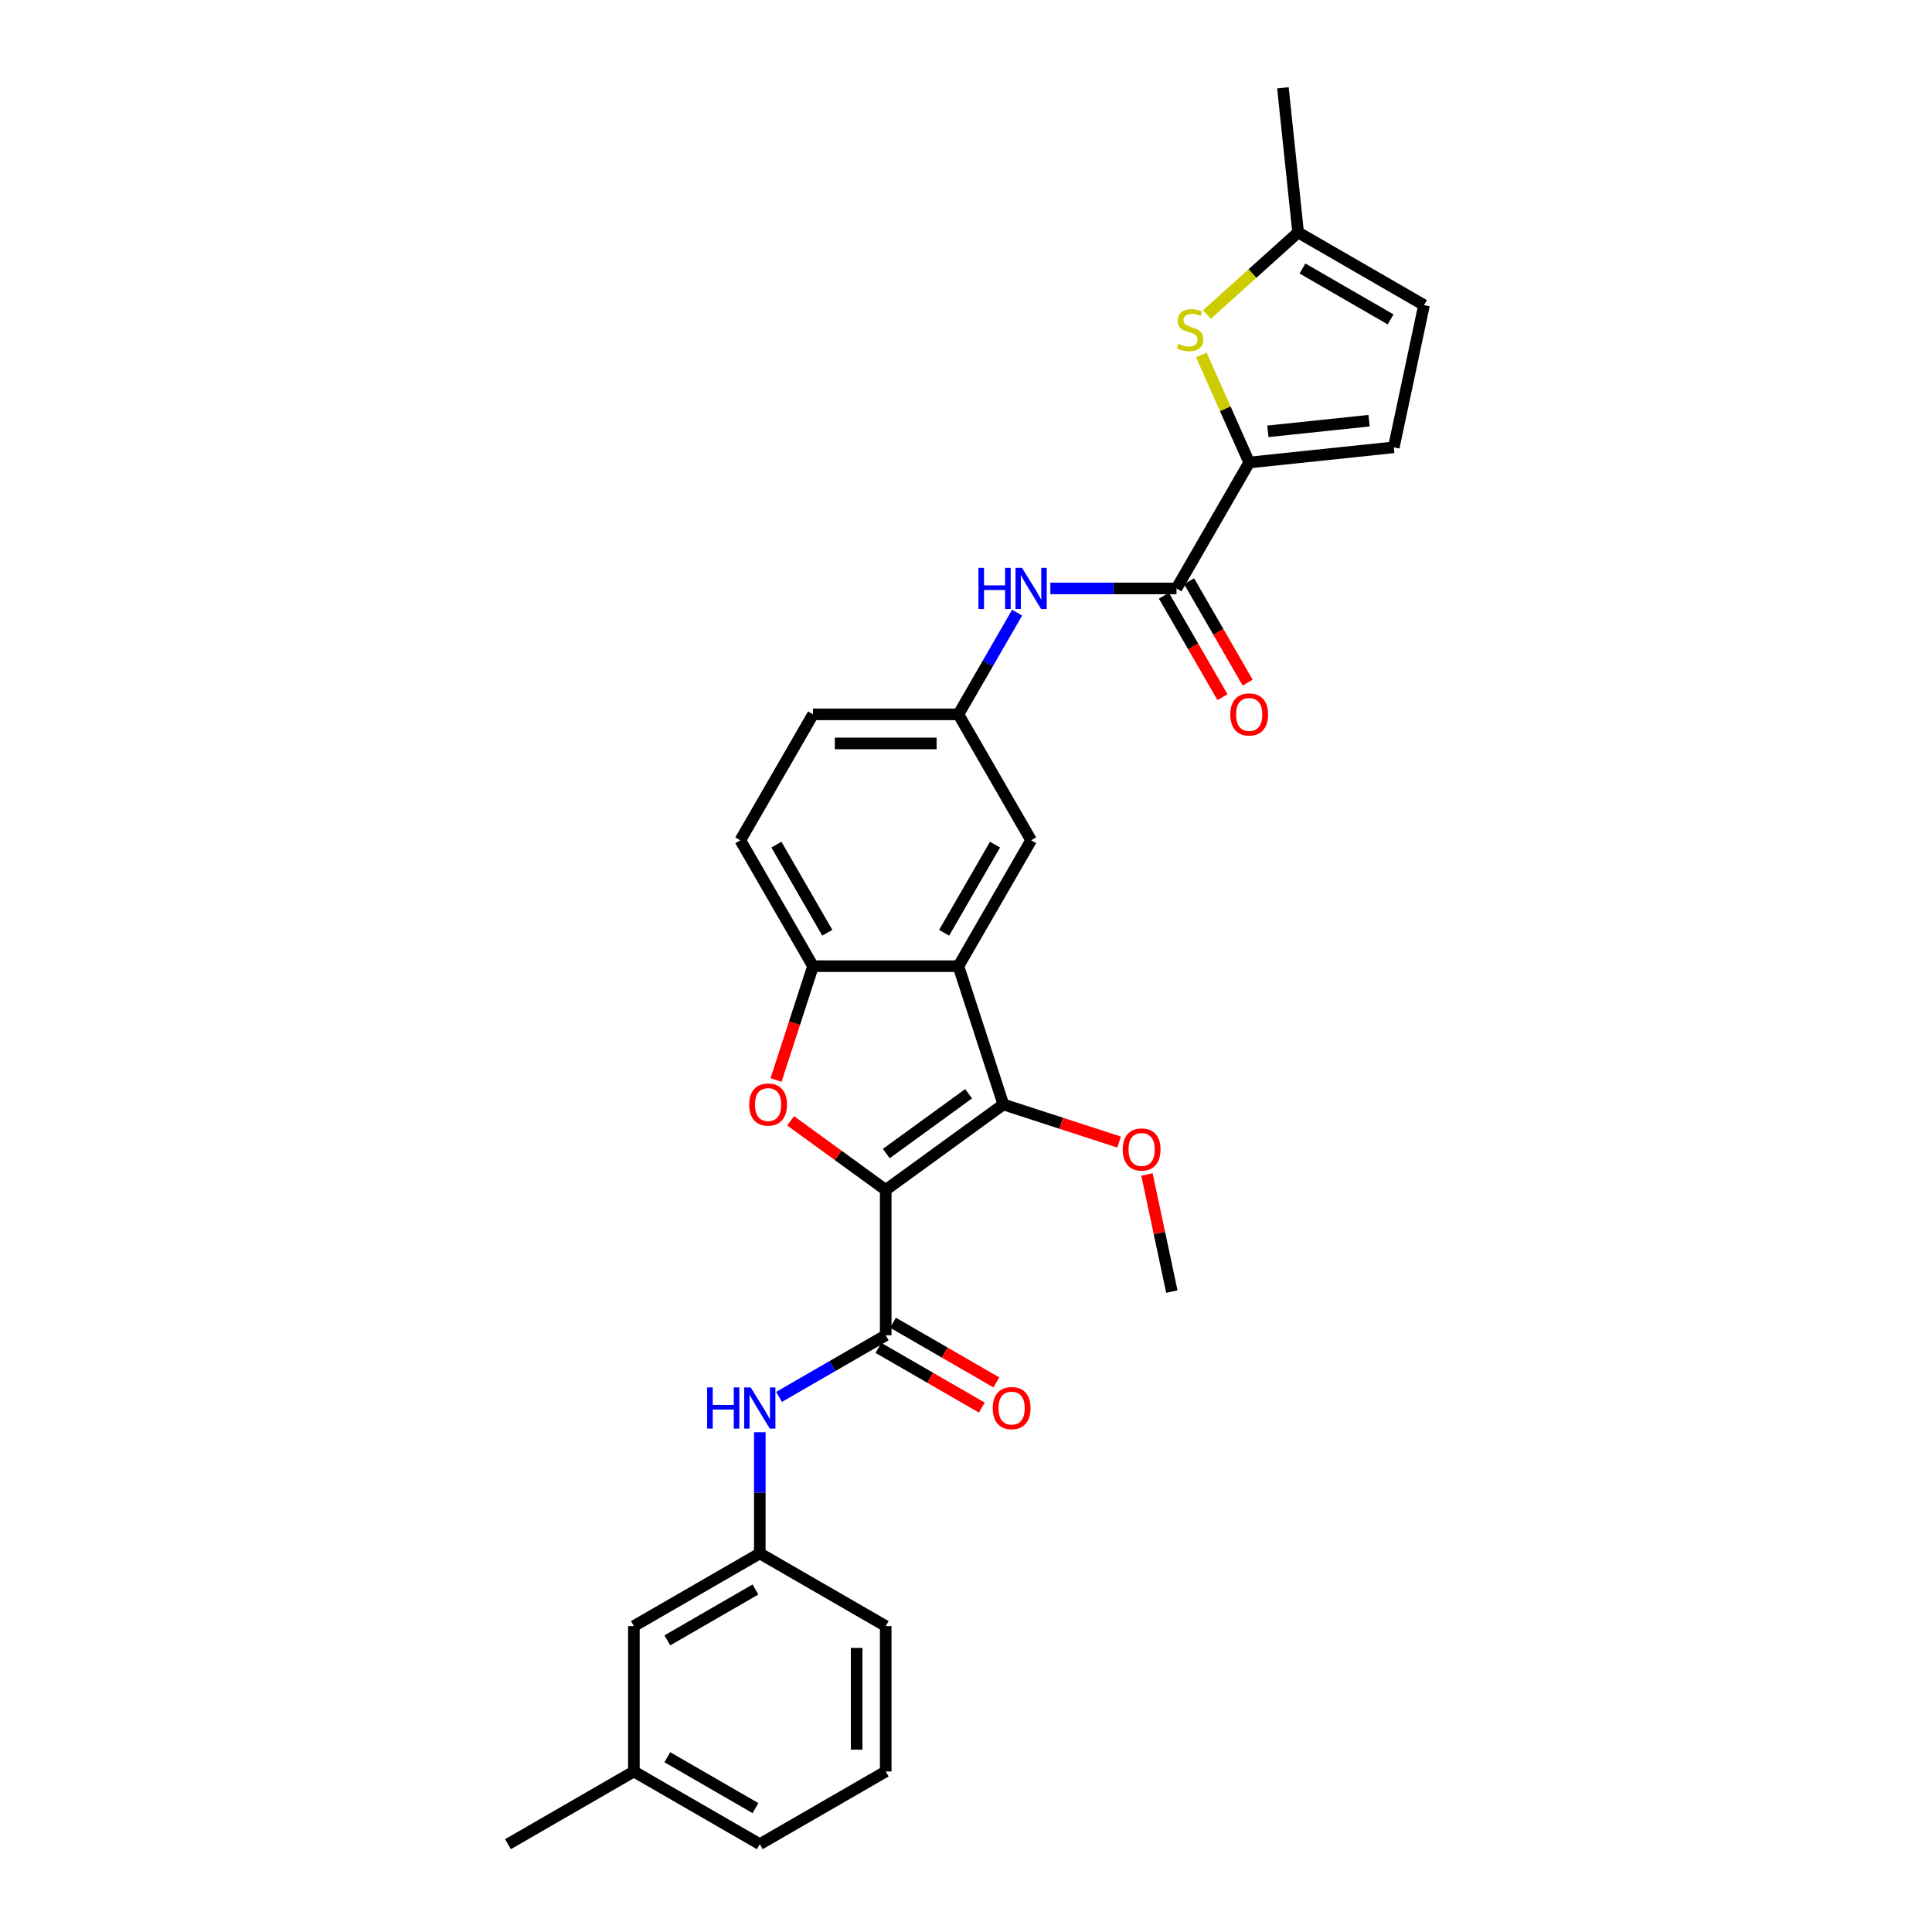 <?xml version='1.0' encoding='iso-8859-1'?>
<svg version='1.1' baseProfile='full'
              xmlns='http://www.w3.org/2000/svg'
                      xmlns:rdkit='http://www.rdkit.org/xml'
                      xmlns:xlink='http://www.w3.org/1999/xlink'
                  xml:space='preserve'
width='1000px' height='1000px' viewBox='0 0 1000 1000'>
<!-- END OF HEADER -->
<rect style='opacity:1.0;fill:#FFFFFF;stroke:none' width='1000' height='1000' x='0' y='0'> </rect>
<path class='bond-0' d='M 458.446,615.898 L 519.328,571.664' style='fill:none;fill-rule:evenodd;stroke:#000000;stroke-width:6px;stroke-linecap:butt;stroke-linejoin:miter;stroke-opacity:1' />
<path class='bond-0' d='M 458.731,597.086 L 501.349,566.123' style='fill:none;fill-rule:evenodd;stroke:#000000;stroke-width:6px;stroke-linecap:butt;stroke-linejoin:miter;stroke-opacity:1' />
<path class='bond-1' d='M 458.446,615.898 L 433.837,598.019' style='fill:none;fill-rule:evenodd;stroke:#000000;stroke-width:6px;stroke-linecap:butt;stroke-linejoin:miter;stroke-opacity:1' />
<path class='bond-1' d='M 433.837,598.019 L 409.228,580.139' style='fill:none;fill-rule:evenodd;stroke:#FF0000;stroke-width:6px;stroke-linecap:butt;stroke-linejoin:miter;stroke-opacity:1' />
<path class='bond-3' d='M 458.446,615.898 L 458.446,691.153' style='fill:none;fill-rule:evenodd;stroke:#000000;stroke-width:6px;stroke-linecap:butt;stroke-linejoin:miter;stroke-opacity:1' />
<path class='bond-2' d='M 519.328,571.664 L 496.073,500.092' style='fill:none;fill-rule:evenodd;stroke:#000000;stroke-width:6px;stroke-linecap:butt;stroke-linejoin:miter;stroke-opacity:1' />
<path class='bond-19' d='M 519.328,571.664 L 549.282,581.397' style='fill:none;fill-rule:evenodd;stroke:#000000;stroke-width:6px;stroke-linecap:butt;stroke-linejoin:miter;stroke-opacity:1' />
<path class='bond-19' d='M 549.282,581.397 L 579.236,591.129' style='fill:none;fill-rule:evenodd;stroke:#FF0000;stroke-width:6px;stroke-linecap:butt;stroke-linejoin:miter;stroke-opacity:1' />
<path class='bond-5' d='M 401.676,559.006 L 411.247,529.549' style='fill:none;fill-rule:evenodd;stroke:#FF0000;stroke-width:6px;stroke-linecap:butt;stroke-linejoin:miter;stroke-opacity:1' />
<path class='bond-5' d='M 411.247,529.549 L 420.818,500.092' style='fill:none;fill-rule:evenodd;stroke:#000000;stroke-width:6px;stroke-linecap:butt;stroke-linejoin:miter;stroke-opacity:1' />
<path class='bond-13' d='M 496.073,500.092 L 533.701,434.92' style='fill:none;fill-rule:evenodd;stroke:#000000;stroke-width:6px;stroke-linecap:butt;stroke-linejoin:miter;stroke-opacity:1' />
<path class='bond-13' d='M 488.683,482.791 L 515.022,437.17' style='fill:none;fill-rule:evenodd;stroke:#000000;stroke-width:6px;stroke-linecap:butt;stroke-linejoin:miter;stroke-opacity:1' />
<path class='bond-29' d='M 496.073,500.092 L 420.818,500.092' style='fill:none;fill-rule:evenodd;stroke:#000000;stroke-width:6px;stroke-linecap:butt;stroke-linejoin:miter;stroke-opacity:1' />
<path class='bond-8' d='M 458.446,691.153 L 430.841,707.09' style='fill:none;fill-rule:evenodd;stroke:#000000;stroke-width:6px;stroke-linecap:butt;stroke-linejoin:miter;stroke-opacity:1' />
<path class='bond-8' d='M 430.841,707.09 L 403.237,723.028' style='fill:none;fill-rule:evenodd;stroke:#0000FF;stroke-width:6px;stroke-linecap:butt;stroke-linejoin:miter;stroke-opacity:1' />
<path class='bond-15' d='M 454.683,697.67 L 481.437,713.117' style='fill:none;fill-rule:evenodd;stroke:#000000;stroke-width:6px;stroke-linecap:butt;stroke-linejoin:miter;stroke-opacity:1' />
<path class='bond-15' d='M 481.437,713.117 L 508.191,728.563' style='fill:none;fill-rule:evenodd;stroke:#FF0000;stroke-width:6px;stroke-linecap:butt;stroke-linejoin:miter;stroke-opacity:1' />
<path class='bond-15' d='M 462.209,684.636 L 488.963,700.082' style='fill:none;fill-rule:evenodd;stroke:#000000;stroke-width:6px;stroke-linecap:butt;stroke-linejoin:miter;stroke-opacity:1' />
<path class='bond-15' d='M 488.963,700.082 L 515.717,715.529' style='fill:none;fill-rule:evenodd;stroke:#FF0000;stroke-width:6px;stroke-linecap:butt;stroke-linejoin:miter;stroke-opacity:1' />
<path class='bond-4' d='M 646.583,239.402 L 608.956,304.574' style='fill:none;fill-rule:evenodd;stroke:#000000;stroke-width:6px;stroke-linecap:butt;stroke-linejoin:miter;stroke-opacity:1' />
<path class='bond-7' d='M 646.583,239.402 L 634.19,211.567' style='fill:none;fill-rule:evenodd;stroke:#000000;stroke-width:6px;stroke-linecap:butt;stroke-linejoin:miter;stroke-opacity:1' />
<path class='bond-7' d='M 634.19,211.567 L 621.798,183.732' style='fill:none;fill-rule:evenodd;stroke:#CCCC00;stroke-width:6px;stroke-linecap:butt;stroke-linejoin:miter;stroke-opacity:1' />
<path class='bond-9' d='M 646.583,239.402 L 721.426,231.535' style='fill:none;fill-rule:evenodd;stroke:#000000;stroke-width:6px;stroke-linecap:butt;stroke-linejoin:miter;stroke-opacity:1' />
<path class='bond-9' d='M 656.236,223.253 L 708.626,217.747' style='fill:none;fill-rule:evenodd;stroke:#000000;stroke-width:6px;stroke-linecap:butt;stroke-linejoin:miter;stroke-opacity:1' />
<path class='bond-18' d='M 420.818,500.092 L 383.191,434.92' style='fill:none;fill-rule:evenodd;stroke:#000000;stroke-width:6px;stroke-linecap:butt;stroke-linejoin:miter;stroke-opacity:1' />
<path class='bond-18' d='M 428.209,482.791 L 401.869,437.17' style='fill:none;fill-rule:evenodd;stroke:#000000;stroke-width:6px;stroke-linecap:butt;stroke-linejoin:miter;stroke-opacity:1' />
<path class='bond-6' d='M 608.956,304.574 L 576.31,304.574' style='fill:none;fill-rule:evenodd;stroke:#000000;stroke-width:6px;stroke-linecap:butt;stroke-linejoin:miter;stroke-opacity:1' />
<path class='bond-6' d='M 576.31,304.574 L 543.665,304.574' style='fill:none;fill-rule:evenodd;stroke:#0000FF;stroke-width:6px;stroke-linecap:butt;stroke-linejoin:miter;stroke-opacity:1' />
<path class='bond-16' d='M 602.439,308.337 L 617.598,334.594' style='fill:none;fill-rule:evenodd;stroke:#000000;stroke-width:6px;stroke-linecap:butt;stroke-linejoin:miter;stroke-opacity:1' />
<path class='bond-16' d='M 617.598,334.594 L 632.758,360.852' style='fill:none;fill-rule:evenodd;stroke:#FF0000;stroke-width:6px;stroke-linecap:butt;stroke-linejoin:miter;stroke-opacity:1' />
<path class='bond-16' d='M 615.473,300.812 L 630.633,327.069' style='fill:none;fill-rule:evenodd;stroke:#000000;stroke-width:6px;stroke-linecap:butt;stroke-linejoin:miter;stroke-opacity:1' />
<path class='bond-16' d='M 630.633,327.069 L 645.793,353.326' style='fill:none;fill-rule:evenodd;stroke:#FF0000;stroke-width:6px;stroke-linecap:butt;stroke-linejoin:miter;stroke-opacity:1' />
<path class='bond-11' d='M 624.689,162.806 L 648.294,141.552' style='fill:none;fill-rule:evenodd;stroke:#CCCC00;stroke-width:6px;stroke-linecap:butt;stroke-linejoin:miter;stroke-opacity:1' />
<path class='bond-11' d='M 648.294,141.552 L 671.9,120.297' style='fill:none;fill-rule:evenodd;stroke:#000000;stroke-width:6px;stroke-linecap:butt;stroke-linejoin:miter;stroke-opacity:1' />
<path class='bond-17' d='M 393.273,741.318 L 393.273,772.677' style='fill:none;fill-rule:evenodd;stroke:#0000FF;stroke-width:6px;stroke-linecap:butt;stroke-linejoin:miter;stroke-opacity:1' />
<path class='bond-17' d='M 393.273,772.677 L 393.273,804.035' style='fill:none;fill-rule:evenodd;stroke:#000000;stroke-width:6px;stroke-linecap:butt;stroke-linejoin:miter;stroke-opacity:1' />
<path class='bond-12' d='M 721.426,231.535 L 737.072,157.925' style='fill:none;fill-rule:evenodd;stroke:#000000;stroke-width:6px;stroke-linecap:butt;stroke-linejoin:miter;stroke-opacity:1' />
<path class='bond-10' d='M 526.462,317.112 L 511.268,343.429' style='fill:none;fill-rule:evenodd;stroke:#0000FF;stroke-width:6px;stroke-linecap:butt;stroke-linejoin:miter;stroke-opacity:1' />
<path class='bond-10' d='M 511.268,343.429 L 496.073,369.747' style='fill:none;fill-rule:evenodd;stroke:#000000;stroke-width:6px;stroke-linecap:butt;stroke-linejoin:miter;stroke-opacity:1' />
<path class='bond-24' d='M 671.9,120.297 L 664.033,45.455' style='fill:none;fill-rule:evenodd;stroke:#000000;stroke-width:6px;stroke-linecap:butt;stroke-linejoin:miter;stroke-opacity:1' />
<path class='bond-32' d='M 671.9,120.297 L 737.072,157.925' style='fill:none;fill-rule:evenodd;stroke:#000000;stroke-width:6px;stroke-linecap:butt;stroke-linejoin:miter;stroke-opacity:1' />
<path class='bond-32' d='M 674.15,138.976 L 719.771,165.315' style='fill:none;fill-rule:evenodd;stroke:#000000;stroke-width:6px;stroke-linecap:butt;stroke-linejoin:miter;stroke-opacity:1' />
<path class='bond-14' d='M 533.701,434.92 L 496.073,369.747' style='fill:none;fill-rule:evenodd;stroke:#000000;stroke-width:6px;stroke-linecap:butt;stroke-linejoin:miter;stroke-opacity:1' />
<path class='bond-30' d='M 496.073,369.747 L 420.818,369.747' style='fill:none;fill-rule:evenodd;stroke:#000000;stroke-width:6px;stroke-linecap:butt;stroke-linejoin:miter;stroke-opacity:1' />
<path class='bond-30' d='M 484.785,384.798 L 432.107,384.798' style='fill:none;fill-rule:evenodd;stroke:#000000;stroke-width:6px;stroke-linecap:butt;stroke-linejoin:miter;stroke-opacity:1' />
<path class='bond-20' d='M 393.273,804.035 L 328.1,841.663' style='fill:none;fill-rule:evenodd;stroke:#000000;stroke-width:6px;stroke-linecap:butt;stroke-linejoin:miter;stroke-opacity:1' />
<path class='bond-20' d='M 391.023,822.714 L 345.402,849.053' style='fill:none;fill-rule:evenodd;stroke:#000000;stroke-width:6px;stroke-linecap:butt;stroke-linejoin:miter;stroke-opacity:1' />
<path class='bond-25' d='M 393.273,804.035 L 458.446,841.663' style='fill:none;fill-rule:evenodd;stroke:#000000;stroke-width:6px;stroke-linecap:butt;stroke-linejoin:miter;stroke-opacity:1' />
<path class='bond-21' d='M 383.191,434.92 L 420.818,369.747' style='fill:none;fill-rule:evenodd;stroke:#000000;stroke-width:6px;stroke-linecap:butt;stroke-linejoin:miter;stroke-opacity:1' />
<path class='bond-27' d='M 593.661,607.908 L 600.104,638.219' style='fill:none;fill-rule:evenodd;stroke:#FF0000;stroke-width:6px;stroke-linecap:butt;stroke-linejoin:miter;stroke-opacity:1' />
<path class='bond-27' d='M 600.104,638.219 L 606.547,668.53' style='fill:none;fill-rule:evenodd;stroke:#000000;stroke-width:6px;stroke-linecap:butt;stroke-linejoin:miter;stroke-opacity:1' />
<path class='bond-22' d='M 328.1,841.663 L 328.1,916.918' style='fill:none;fill-rule:evenodd;stroke:#000000;stroke-width:6px;stroke-linecap:butt;stroke-linejoin:miter;stroke-opacity:1' />
<path class='bond-28' d='M 328.1,916.918 L 262.928,954.545' style='fill:none;fill-rule:evenodd;stroke:#000000;stroke-width:6px;stroke-linecap:butt;stroke-linejoin:miter;stroke-opacity:1' />
<path class='bond-31' d='M 328.1,916.918 L 393.273,954.545' style='fill:none;fill-rule:evenodd;stroke:#000000;stroke-width:6px;stroke-linecap:butt;stroke-linejoin:miter;stroke-opacity:1' />
<path class='bond-31' d='M 345.402,909.528 L 391.023,935.867' style='fill:none;fill-rule:evenodd;stroke:#000000;stroke-width:6px;stroke-linecap:butt;stroke-linejoin:miter;stroke-opacity:1' />
<path class='bond-23' d='M 458.446,916.918 L 458.446,841.663' style='fill:none;fill-rule:evenodd;stroke:#000000;stroke-width:6px;stroke-linecap:butt;stroke-linejoin:miter;stroke-opacity:1' />
<path class='bond-23' d='M 443.395,905.63 L 443.395,852.951' style='fill:none;fill-rule:evenodd;stroke:#000000;stroke-width:6px;stroke-linecap:butt;stroke-linejoin:miter;stroke-opacity:1' />
<path class='bond-26' d='M 458.446,916.918 L 393.273,954.545' style='fill:none;fill-rule:evenodd;stroke:#000000;stroke-width:6px;stroke-linecap:butt;stroke-linejoin:miter;stroke-opacity:1' />
<path  class='atom-2' d='M 387.78 571.724
Q 387.78 566.607, 390.309 563.747
Q 392.837 560.888, 397.563 560.888
Q 402.289 560.888, 404.818 563.747
Q 407.346 566.607, 407.346 571.724
Q 407.346 576.902, 404.788 579.852
Q 402.229 582.772, 397.563 582.772
Q 392.867 582.772, 390.309 579.852
Q 387.78 576.932, 387.78 571.724
M 397.563 580.364
Q 400.814 580.364, 402.56 578.196
Q 404.336 575.999, 404.336 571.724
Q 404.336 567.54, 402.56 565.433
Q 400.814 563.296, 397.563 563.296
Q 394.312 563.296, 392.536 565.403
Q 390.79 567.51, 390.79 571.724
Q 390.79 576.029, 392.536 578.196
Q 394.312 580.364, 397.563 580.364
' fill='#FF0000'/>
<path  class='atom-8' d='M 609.954 177.967
Q 610.195 178.058, 611.188 178.479
Q 612.181 178.901, 613.265 179.172
Q 614.379 179.412, 615.463 179.412
Q 617.479 179.412, 618.653 178.449
Q 619.827 177.456, 619.827 175.74
Q 619.827 174.566, 619.225 173.844
Q 618.653 173.121, 617.75 172.73
Q 616.847 172.338, 615.342 171.887
Q 613.446 171.315, 612.302 170.773
Q 611.188 170.231, 610.375 169.087
Q 609.593 167.944, 609.593 166.017
Q 609.593 163.338, 611.399 161.682
Q 613.235 160.027, 616.847 160.027
Q 619.316 160.027, 622.115 161.201
L 621.423 163.519
Q 618.864 162.465, 616.938 162.465
Q 614.861 162.465, 613.717 163.338
Q 612.573 164.181, 612.603 165.656
Q 612.603 166.8, 613.175 167.492
Q 613.777 168.184, 614.62 168.576
Q 615.493 168.967, 616.938 169.419
Q 618.864 170.021, 620.008 170.623
Q 621.152 171.225, 621.965 172.459
Q 622.807 173.663, 622.807 175.74
Q 622.807 178.69, 620.821 180.285
Q 618.864 181.851, 615.583 181.851
Q 613.687 181.851, 612.242 181.429
Q 610.827 181.038, 609.141 180.346
L 609.954 177.967
' fill='#CCCC00'/>
<path  class='atom-9' d='M 366.016 718.124
L 368.906 718.124
L 368.906 727.185
L 379.802 727.185
L 379.802 718.124
L 382.692 718.124
L 382.692 739.437
L 379.802 739.437
L 379.802 729.593
L 368.906 729.593
L 368.906 739.437
L 366.016 739.437
L 366.016 718.124
' fill='#0000FF'/>
<path  class='atom-9' d='M 388.562 718.124
L 395.546 729.413
Q 396.238 730.526, 397.352 732.543
Q 398.466 734.56, 398.526 734.68
L 398.526 718.124
L 401.355 718.124
L 401.355 739.437
L 398.436 739.437
L 390.94 727.095
Q 390.067 725.65, 389.134 723.994
Q 388.231 722.339, 387.96 721.827
L 387.96 739.437
L 385.191 739.437
L 385.191 718.124
L 388.562 718.124
' fill='#0000FF'/>
<path  class='atom-11' d='M 506.443 293.918
L 509.333 293.918
L 509.333 302.979
L 520.23 302.979
L 520.23 293.918
L 523.12 293.918
L 523.12 315.23
L 520.23 315.23
L 520.23 305.387
L 509.333 305.387
L 509.333 315.23
L 506.443 315.23
L 506.443 293.918
' fill='#0000FF'/>
<path  class='atom-11' d='M 528.99 293.918
L 535.973 305.206
Q 536.666 306.32, 537.78 308.337
Q 538.893 310.354, 538.954 310.474
L 538.954 293.918
L 541.783 293.918
L 541.783 315.23
L 538.863 315.23
L 531.368 302.889
Q 530.495 301.444, 529.562 299.788
Q 528.659 298.132, 528.388 297.621
L 528.388 315.23
L 525.618 315.23
L 525.618 293.918
L 528.99 293.918
' fill='#0000FF'/>
<path  class='atom-16' d='M 513.835 728.841
Q 513.835 723.723, 516.364 720.864
Q 518.893 718.004, 523.619 718.004
Q 528.345 718.004, 530.873 720.864
Q 533.402 723.723, 533.402 728.841
Q 533.402 734.018, 530.843 736.968
Q 528.284 739.888, 523.619 739.888
Q 518.923 739.888, 516.364 736.968
Q 513.835 734.048, 513.835 728.841
M 523.619 737.48
Q 526.87 737.48, 528.615 735.313
Q 530.391 733.115, 530.391 728.841
Q 530.391 724.657, 528.615 722.549
Q 526.87 720.412, 523.619 720.412
Q 520.368 720.412, 518.591 722.519
Q 516.846 724.626, 516.846 728.841
Q 516.846 733.145, 518.591 735.313
Q 520.368 737.48, 523.619 737.48
' fill='#FF0000'/>
<path  class='atom-17' d='M 636.8 369.807
Q 636.8 364.69, 639.329 361.83
Q 641.857 358.971, 646.583 358.971
Q 651.309 358.971, 653.838 361.83
Q 656.366 364.69, 656.366 369.807
Q 656.366 374.985, 653.808 377.935
Q 651.249 380.855, 646.583 380.855
Q 641.887 380.855, 639.329 377.935
Q 636.8 375.015, 636.8 369.807
M 646.583 378.446
Q 649.834 378.446, 651.58 376.279
Q 653.356 374.082, 653.356 369.807
Q 653.356 365.623, 651.58 363.516
Q 649.834 361.379, 646.583 361.379
Q 643.332 361.379, 641.556 363.486
Q 639.81 365.593, 639.81 369.807
Q 639.81 374.112, 641.556 376.279
Q 643.332 378.446, 646.583 378.446
' fill='#FF0000'/>
<path  class='atom-20' d='M 581.117 594.98
Q 581.117 589.862, 583.646 587.002
Q 586.174 584.143, 590.9 584.143
Q 595.626 584.143, 598.155 587.002
Q 600.683 589.862, 600.683 594.98
Q 600.683 600.157, 598.125 603.107
Q 595.566 606.027, 590.9 606.027
Q 586.204 606.027, 583.646 603.107
Q 581.117 600.187, 581.117 594.98
M 590.9 603.619
Q 594.151 603.619, 595.897 601.451
Q 597.673 599.254, 597.673 594.98
Q 597.673 590.795, 595.897 588.688
Q 594.151 586.551, 590.9 586.551
Q 587.649 586.551, 585.873 588.658
Q 584.127 590.765, 584.127 594.98
Q 584.127 599.284, 585.873 601.451
Q 587.649 603.619, 590.9 603.619
' fill='#FF0000'/>
</svg>
